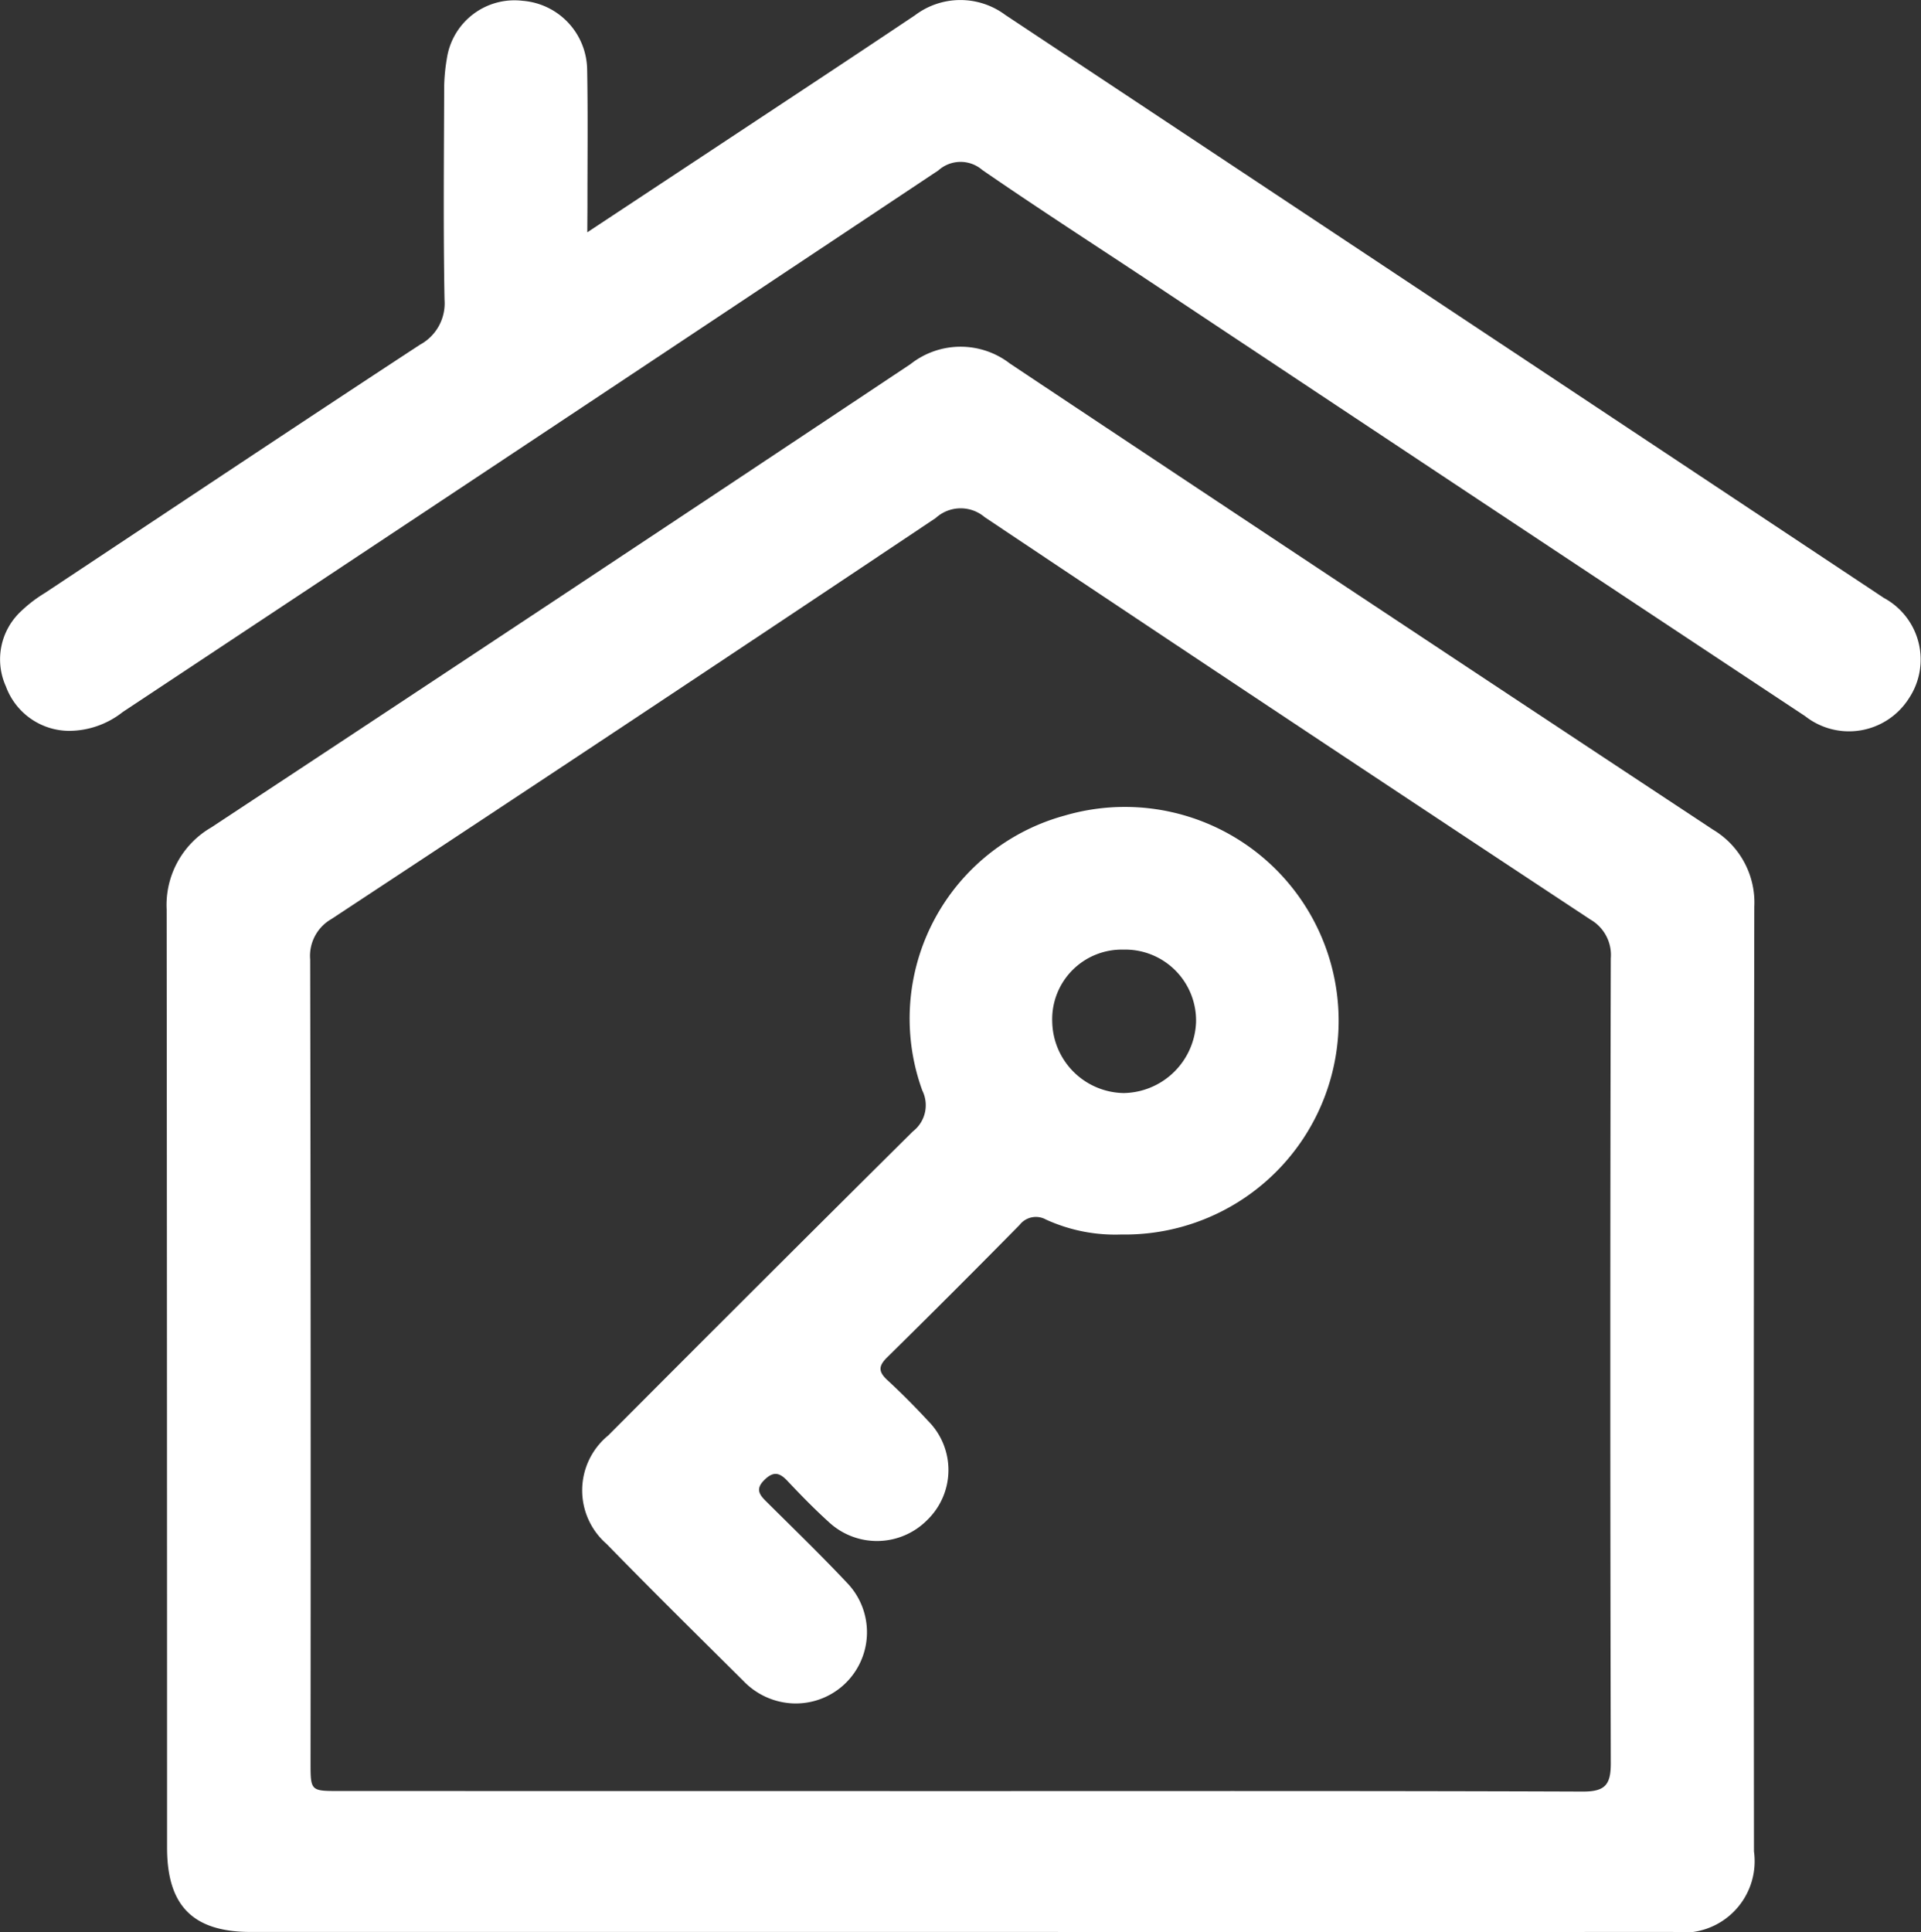 <?xml version="1.0" encoding="UTF-8"?>
<svg xmlns="http://www.w3.org/2000/svg" width="51.076" height="51.362" viewBox="0 0 51.076 51.362">
  <rect x="0" y="0" width="51.076" height="51.362" fill="#333333" stroke="none"/>
  <g id="Group_333" data-name="Group 333" transform="translate(-1311.2 -977.536)">
    <path id="Path_294" data-name="Path 294" d="M1343.636,1043.227h-18.879c-1.535,0-2.225-.694-2.225-2.239q0-12.471-.011-24.943a2.382,2.382,0,0,1,1.182-2.179q9.313-6.139,18.6-12.323a2.147,2.147,0,0,1,2.642-.01q9.333,6.212,18.689,12.388a2.256,2.256,0,0,1,1.1,2.05q-.021,12.557-.009,25.114a1.9,1.9,0,0,1-2.149,2.142Q1353.1,1043.229,1343.636,1043.227Zm.007-3.745c5.512,0,11.024-.008,16.535.013.588,0,.741-.181.74-.75q-.025-10.7,0-21.4a1.085,1.085,0,0,0-.539-1.031q-8.069-5.326-16.109-10.7a.983.983,0,0,0-1.3.023Q1334.95,1011,1326.9,1016.3a1.128,1.128,0,0,0-.563,1.076q.02,10.671.01,21.341c0,.761,0,.763.759.763Z" transform="translate(-6.89 -14.33)" fill="#fff"></path>
    <path id="Path_295" data-name="Path 295" d="M1326.815,983.712c2.119-1.4,4.107-2.713,6.093-4.027q1.312-.868,2.62-1.743a2,2,0,0,1,2.4-.01q11.682,7.746,23.361,15.5a1.861,1.861,0,0,1,.665,2.671,1.887,1.887,0,0,1-2.761.47q-8.707-5.762-17.4-11.54c-1.494-.991-3-1.961-4.477-2.979a.882.882,0,0,0-1.166.012q-10.835,7.212-21.688,14.4a2.314,2.314,0,0,1-1.429.5,1.8,1.8,0,0,1-1.675-1.179,1.747,1.747,0,0,1,.4-2,3.625,3.625,0,0,1,.633-.485c3.321-2.2,6.638-4.415,9.972-6.6a1.251,1.251,0,0,0,.656-1.2c-.034-1.85-.016-3.7-.01-5.55a4.852,4.852,0,0,1,.071-.852,1.817,1.817,0,0,1,2.013-1.543,1.861,1.861,0,0,1,1.718,1.819c.023,1.221.007,2.441.008,3.662Z" transform="translate(0)" fill="#fff"></path>
    <path id="Path_296" data-name="Path 296" d="M1365.049,1043.731a4.42,4.42,0,0,1-1.979-.4.549.549,0,0,0-.7.147q-1.746,1.773-3.519,3.518c-.234.23-.236.379,0,.6.378.348.742.715,1.091,1.092a1.847,1.847,0,0,1-.018,2.625,1.88,1.88,0,0,1-2.634.053c-.381-.345-.741-.715-1.094-1.089-.213-.226-.377-.253-.613-.018s-.134.384.05.566c.717.712,1.444,1.415,2.136,2.15a1.893,1.893,0,0,1-1.475,3.218,1.936,1.936,0,0,1-1.266-.595c-1.217-1.209-2.44-2.414-3.637-3.642a1.886,1.886,0,0,1,.044-2.884q4.038-4.052,8.1-8.083a.879.879,0,0,0,.251-1.086,5.594,5.594,0,0,1,3.792-7.312,5.684,5.684,0,1,1,1.476,11.139Zm.1-7.574a1.851,1.851,0,0,0-1.909,1.913,1.933,1.933,0,0,0,1.9,1.9,1.958,1.958,0,0,0,1.924-1.888A1.886,1.886,0,0,0,1365.145,1036.156Z" transform="translate(-24.063 -33.375)" fill="#fff"></path>
  </g>
</svg>
